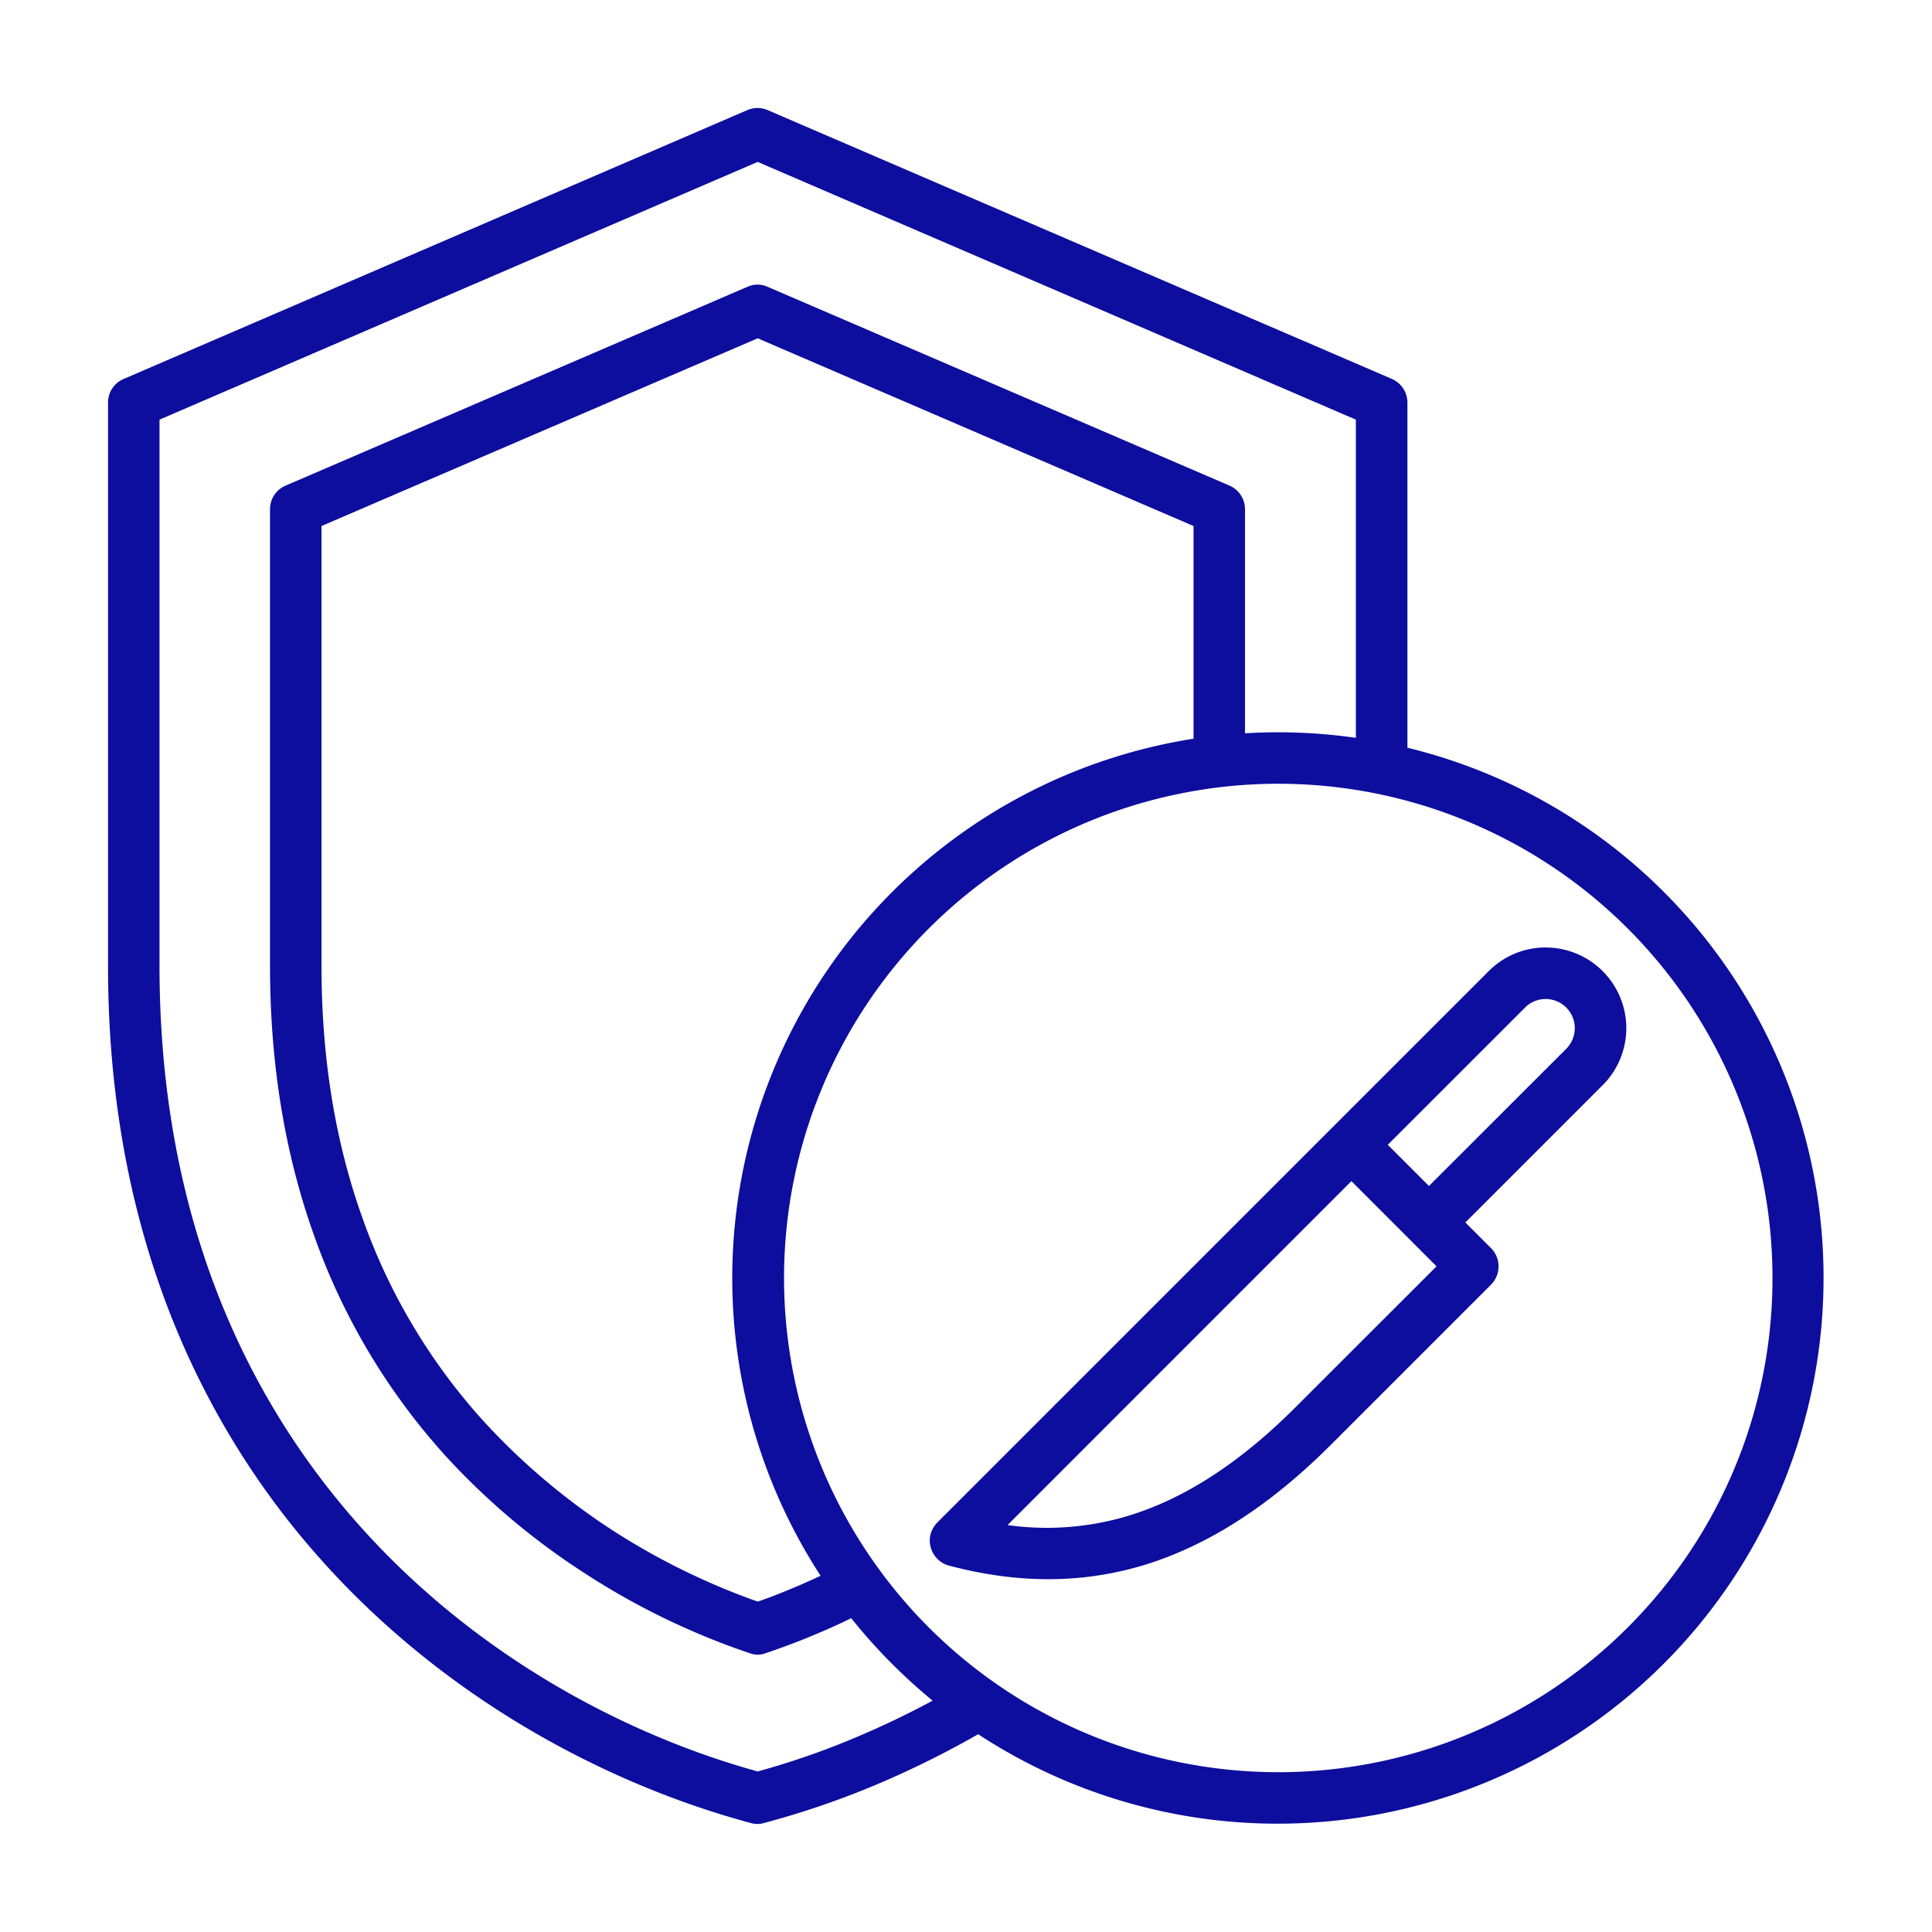 <svg id="Camada_1" data-name="Camada 1" xmlns="http://www.w3.org/2000/svg" viewBox="0 0 952 952"><defs><style>.cls-1{fill:#73bcc6;}.cls-2{fill:#0d0d9e;}</style></defs><polygon class="cls-1" points="111.96 287.94 110.07 289.1 110.07 289.08 111.96 287.94"/><path class="cls-2" d="M820,439.64a268.48,268.48,0,0,0-126.49-71.2V198.33a12.77,12.77,0,0,0-7.78-11.67L378.26,54.25a12.71,12.71,0,0,0-10,0L61.52,186.49a12.62,12.62,0,0,0-8.29,11.84V476c0,112.63,33.82,200,83.2,266C201.2,828.25,292.52,877.46,369.8,898.26a11.45,11.45,0,0,0,6.76,0,420.75,420.75,0,0,0,57-19.62A467.86,467.86,0,0,0,482,854.54a269,269,0,0,0,338-414.9ZM423.58,855.31a387,387,0,0,1-50.23,17.58c-72.21-19.95-156.76-66.12-216.62-146.1C110.39,664.89,78.6,582.54,78.6,476V206.78l294.75-127,294.76,127V363.57a271,271,0,0,0-38.39-2.73c-5.45,0-10.86.18-16.24.5V250.92a12.73,12.73,0,0,0-8.11-11.84L378.26,141.34a12,12,0,0,0-10,0L140.83,239.25a12.62,12.62,0,0,0-7.78,11.67V476c0,46.34,6.76,91.15,21.82,133.09a321.13,321.13,0,0,0,64.76,108.4A349.3,349.3,0,0,0,287.78,775a359.59,359.59,0,0,0,81.51,39.57,11.15,11.15,0,0,0,8.12,0c8.46-2.87,17.08-6.08,25.37-9.64q8.45-3.54,16.67-7.56A272.18,272.18,0,0,0,459.56,838Q442,847.48,423.58,855.31ZM588.12,364A269,269,0,0,0,404.36,776.47q-5.67,2.63-11.39,5.11c-6.43,2.7-13,5.41-19.62,7.61a341.63,341.63,0,0,1-71.87-35.35,330.2,330.2,0,0,1-63.08-53.43,295.16,295.16,0,0,1-59.69-99.95c-14-38.89-20.29-80.83-20.29-124.46V259.2l214.93-92.5,214.77,92.5ZM802,802A243.53,243.53,0,1,1,873.4,629.72,242.82,242.82,0,0,1,802,802ZM761.62,466.87a39.58,39.58,0,0,0-28.07,11.67l-76.61,76.6-195,195a14.14,14.14,0,0,0-3.38,5.75,12.83,12.83,0,0,0,9,15.56c32.64,8.63,64.27,9.3,95.89-.17,31.11-9.47,61.89-28.75,93-60l77.62-77.62.67-.68a12.74,12.74,0,0,0,0-17.92l-12.68-12.69,67.64-67.64.85-.85a39.75,39.75,0,0,0-28.92-67ZM638.51,693.3c-28.07,28.07-55.3,45.32-82.52,53.61a138.85,138.85,0,0,1-59.53,4.57L665.91,582l29.25,29.26L707.85,624Zm133.77-177L704.13,584.4l-20.3-20.3,67.65-67.64a14.36,14.36,0,0,1,20.8,19.79Z"/></svg>